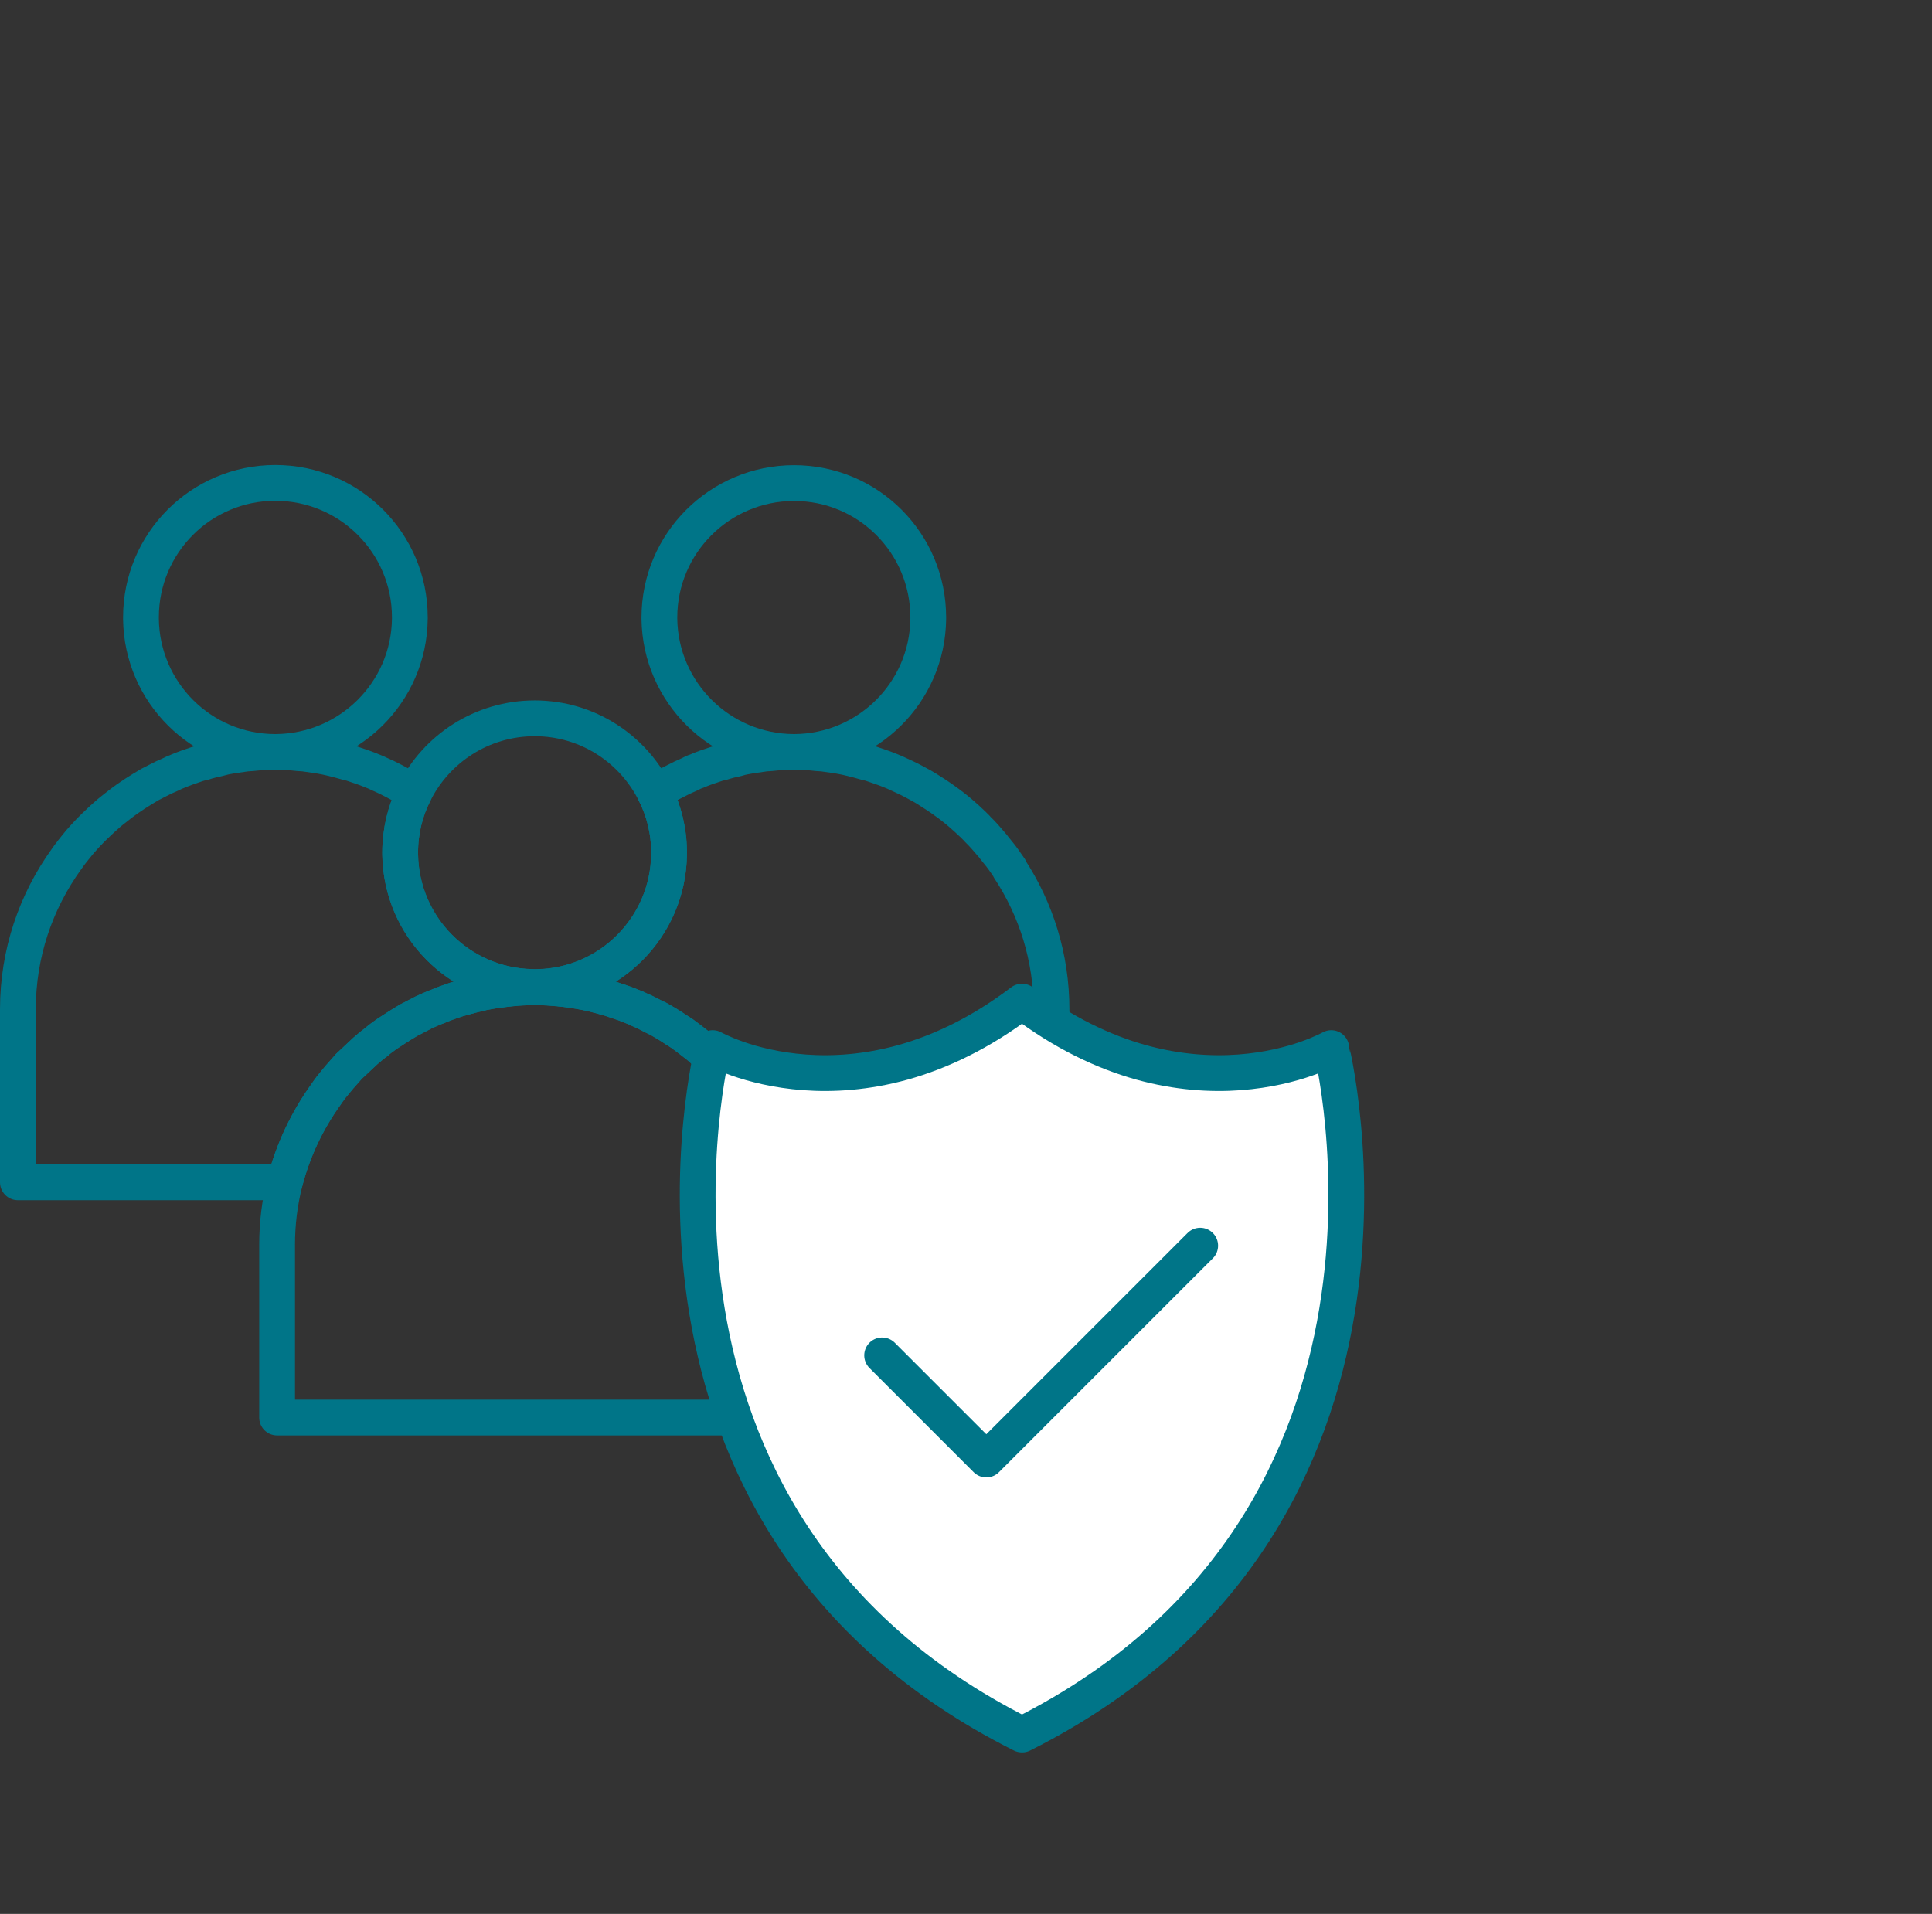 <svg width="108" height="107" viewBox="0 0 108 107" fill="none" xmlns="http://www.w3.org/2000/svg">
<rect x="0" y="0" width="108" height="107" fill="#333333" stroke="none"/>
<path d="M22.91 34.51V34.61C22.86 38.71 19.52 42.02 15.4 42.04H15.37C11.26 42.03 7.93 38.71 7.88 34.61V34.51C7.88 30.37 11.23 27 15.39 27C19.55 27 22.91 30.37 22.91 34.51Z" stroke="#007588" stroke-width="2" stroke-linecap="round" stroke-linejoin="round"/>
<path d="M29.73 55.19C29.35 55.2 28.96 55.22 28.59 55.26C28.48 55.28 28.37 55.28 28.28 55.29C27.86 55.34 27.46 55.4 27.06 55.48C26.97 55.49 26.88 55.52 26.78 55.55C26.46 55.61 26.15 55.7 25.83 55.79C25.71 55.82 25.6 55.85 25.48 55.89C25.13 56.01 24.77 56.13 24.44 56.28C24.3 56.32 24.18 56.39 24.04 56.44C23.78 56.55 23.54 56.67 23.28 56.81C23.15 56.88 23.02 56.95 22.89 57.01C22.6 57.18 22.32 57.35 22.05 57.53C21.91 57.62 21.76 57.72 21.62 57.81C21.41 57.96 21.2 58.11 21.01 58.28C20.81 58.42 20.62 58.59 20.43 58.75C20.27 58.9 20.12 59.04 19.96 59.19C19.82 59.32 19.68 59.46 19.53 59.59C19.34 59.8 19.17 60 18.99 60.2C18.83 60.39 18.68 60.58 18.52 60.77C18.42 60.91 18.31 61.05 18.22 61.19C17.17 62.65 16.38 64.31 15.92 66.1H1V56.43C1 53.29 2.01 50.4 3.71 48.04C3.82 47.89 3.91 47.75 4.02 47.62C4.17 47.43 4.32 47.24 4.48 47.05C4.66 46.84 4.85 46.64 5.04 46.44C5.18 46.3 5.31 46.17 5.46 46.03C5.61 45.88 5.77 45.74 5.94 45.59C6.11 45.43 6.32 45.27 6.51 45.12C6.71 44.96 6.91 44.81 7.12 44.66C7.27 44.56 7.4 44.47 7.55 44.37C7.82 44.2 8.1 44.02 8.38 43.86C8.52 43.79 8.65 43.72 8.79 43.65C9.03 43.52 9.29 43.4 9.55 43.29C9.67 43.23 9.81 43.16 9.93 43.12C10.28 42.97 10.63 42.85 10.99 42.73C11.1 42.69 11.22 42.66 11.33 42.64C11.64 42.54 11.97 42.46 12.29 42.39C12.39 42.36 12.47 42.34 12.56 42.32C12.96 42.24 13.36 42.19 13.77 42.13C13.88 42.12 13.97 42.12 14.08 42.11C14.52 42.06 14.94 42.04 15.37 42.04H15.4C15.83 42.04 16.27 42.06 16.69 42.11C16.8 42.12 16.89 42.12 17 42.13C17.41 42.19 17.82 42.24 18.21 42.32C18.31 42.34 18.39 42.36 18.48 42.38C18.81 42.46 19.13 42.54 19.46 42.64C19.57 42.66 19.68 42.69 19.79 42.73C20.15 42.85 20.5 42.97 20.86 43.12C20.98 43.16 21.09 43.22 21.2 43.27C21.5 43.4 21.77 43.53 22.05 43.68C22.13 43.72 22.23 43.78 22.31 43.82C22.61 43.97 22.89 44.15 23.16 44.33C22.65 45.33 22.37 46.47 22.37 47.67V47.77C22.43 51.82 25.68 55.09 29.72 55.18C29.72 55.18 29.73 55.18 29.73 55.19Z" stroke="#007588" stroke-width="2" stroke-linecap="round" stroke-linejoin="round"/>
<path d="M51.89 34.52V34.61C51.84 38.71 48.51 42.02 44.4 42.04H44.37C40.26 42.02 36.92 38.71 36.86 34.61V34.52C36.86 30.38 40.23 27.01 44.39 27.01C48.55 27.01 51.89 30.38 51.89 34.52Z" stroke="#007588" stroke-width="2" stroke-linecap="round" stroke-linejoin="round"/>
<path d="M58.8 66.1H43.85C43.46 64.52 42.81 63.04 41.94 61.72C41.94 61.72 41.88 61.63 41.85 61.57C41.83 61.55 41.8 61.51 41.77 61.47C41.56 61.14 41.32 60.84 41.08 60.54C41.04 60.49 41 60.43 40.96 60.39C40.7 60.08 40.44 59.8 40.16 59.51C40.09 59.43 40.01 59.36 39.93 59.28C39.68 59.05 39.42 58.82 39.17 58.59C39.11 58.55 39.06 58.49 38.99 58.44C38.7 58.21 38.41 57.99 38.11 57.77C38 57.71 37.89 57.62 37.78 57.56C37.47 57.35 37.14 57.15 36.82 56.97C36.74 56.93 36.64 56.88 36.55 56.84C36.27 56.69 35.99 56.55 35.7 56.43C35.6 56.37 35.47 56.32 35.36 56.28C35.01 56.13 34.65 56.01 34.28 55.89C34.18 55.85 34.07 55.82 33.97 55.79C33.64 55.7 33.31 55.61 32.99 55.53C32.89 55.53 32.81 55.49 32.72 55.48C32.32 55.4 31.92 55.34 31.51 55.29C31.4 55.28 31.29 55.28 31.2 55.26C30.81 55.22 30.44 55.2 30.06 55.19C34.09 55.1 37.35 51.82 37.4 47.77V47.67C37.4 46.47 37.12 45.33 36.61 44.33C36.86 44.17 37.12 44.01 37.38 43.86C37.52 43.79 37.65 43.72 37.79 43.65C38.03 43.52 38.29 43.4 38.55 43.29C38.67 43.23 38.79 43.16 38.93 43.12C39.27 42.97 39.62 42.85 39.99 42.73C40.1 42.69 40.2 42.66 40.33 42.64C40.64 42.54 40.97 42.46 41.29 42.39C41.37 42.36 41.47 42.34 41.56 42.32C41.96 42.24 42.36 42.19 42.77 42.13C42.87 42.12 42.97 42.12 43.08 42.11C43.5 42.06 43.94 42.04 44.37 42.04H44.4C44.83 42.04 45.27 42.06 45.69 42.11C45.8 42.12 45.89 42.12 46 42.13C46.41 42.19 46.82 42.24 47.21 42.32C47.31 42.34 47.39 42.36 47.48 42.38C47.81 42.46 48.13 42.54 48.46 42.64C48.57 42.66 48.68 42.69 48.79 42.73C49.15 42.85 49.5 42.97 49.86 43.12C49.97 43.16 50.09 43.22 50.2 43.27C50.48 43.4 50.77 43.53 51.05 43.68C51.13 43.72 51.23 43.78 51.31 43.82C51.64 43.99 51.96 44.2 52.27 44.4C52.38 44.47 52.49 44.55 52.6 44.62C52.9 44.83 53.2 45.05 53.48 45.28C53.55 45.34 53.61 45.39 53.66 45.43C53.93 45.66 54.18 45.89 54.42 46.12C54.5 46.21 54.58 46.27 54.65 46.36C54.94 46.64 55.19 46.93 55.45 47.24C55.49 47.28 55.53 47.33 55.57 47.39C55.82 47.69 56.05 47.98 56.27 48.31C56.29 48.35 56.32 48.39 56.35 48.42C56.37 48.47 56.4 48.51 56.44 48.55C56.44 48.55 56.437 48.557 56.43 48.57C57.91 50.82 58.78 53.52 58.78 56.43L58.8 66.1Z" stroke="#007588" stroke-width="2" stroke-linecap="round" stroke-linejoin="round"/>
<path d="M37.4 47.67V47.77C37.35 51.82 34.09 55.1 30.06 55.18C30.01 55.19 29.96 55.19 29.91 55.19H29.88C29.83 55.19 29.77 55.19 29.72 55.18C25.68 55.09 22.43 51.82 22.37 47.77V47.67C22.37 46.47 22.65 45.33 23.16 44.33C24.39 41.86 26.94 40.16 29.89 40.16C32.84 40.16 35.38 41.86 36.61 44.33C37.12 45.33 37.4 46.47 37.4 47.67Z" stroke="#007588" stroke-width="2" stroke-linecap="round" stroke-linejoin="round"/>
<path d="M44.31 79.25H15.49V69.59C15.49 68.38 15.64 67.21 15.92 66.1C16.38 64.31 17.17 62.65 18.22 61.19C18.31 61.05 18.42 60.91 18.52 60.77C18.68 60.58 18.83 60.39 18.99 60.2C19.17 60 19.34 59.8 19.53 59.59C19.68 59.46 19.82 59.32 19.96 59.19C20.12 59.04 20.27 58.9 20.43 58.75C20.62 58.59 20.81 58.42 21.01 58.28C21.2 58.11 21.41 57.96 21.62 57.81C21.76 57.72 21.91 57.62 22.05 57.53C22.32 57.35 22.6 57.18 22.89 57.01C23.02 56.95 23.15 56.88 23.28 56.81C23.54 56.67 23.78 56.55 24.04 56.44C24.18 56.39 24.3 56.32 24.44 56.28C24.77 56.13 25.13 56.01 25.48 55.89C25.6 55.85 25.71 55.82 25.83 55.79C26.15 55.7 26.46 55.61 26.78 55.55C26.88 55.52 26.97 55.49 27.06 55.48C27.46 55.4 27.86 55.34 28.28 55.29C28.37 55.28 28.48 55.28 28.59 55.26C28.96 55.22 29.35 55.2 29.73 55.19H30.06C30.44 55.2 30.81 55.22 31.2 55.26C31.29 55.28 31.4 55.28 31.51 55.29C31.92 55.34 32.32 55.4 32.72 55.48C32.81 55.49 32.89 55.52 32.99 55.53C33.31 55.61 33.64 55.7 33.97 55.79C34.07 55.82 34.18 55.85 34.28 55.89C34.65 56.01 35.01 56.13 35.36 56.28C35.47 56.32 35.6 56.37 35.7 56.43C35.99 56.55 36.27 56.69 36.55 56.84C36.64 56.88 36.74 56.93 36.82 56.97C37.14 57.15 37.47 57.35 37.78 57.56C37.89 57.62 38 57.71 38.11 57.77C38.41 57.99 38.7 58.21 38.99 58.44C39.06 58.49 39.11 58.55 39.17 58.59C39.42 58.82 39.68 59.05 39.93 59.28C40.01 59.36 40.09 59.43 40.16 59.51C40.44 59.8 40.7 60.08 40.96 60.39C41 60.43 41.04 60.49 41.08 60.54C41.32 60.84 41.56 61.14 41.77 61.47C41.8 61.51 41.83 61.55 41.85 61.57C41.88 61.63 41.91 61.67 41.94 61.71C42.81 63.04 43.46 64.52 43.85 66.1C44.13 67.21 44.28 68.38 44.28 69.59L44.31 79.25Z" stroke="#007588" stroke-width="2" stroke-linecap="round" stroke-linejoin="round"/>
<path d="M57.122 56C54.791 57.77 52.539 58.814 50.481 59.391C48.423 59.96 46.552 60.069 44.978 59.952C43.403 59.835 42.117 59.5 41.228 59.188C40.34 58.876 39.841 58.596 39.841 58.596C39.841 58.603 33.223 84.974 57.122 96.97" fill="white"/>
<path d="M57.138 56C59.468 57.77 61.721 58.814 63.779 59.391C65.837 59.96 67.708 60.069 69.282 59.952C70.857 59.835 72.143 59.5 73.032 59.188C73.92 58.877 74.419 58.596 74.419 58.596C74.419 58.604 81.037 84.974 57.138 96.971" fill="white"/>
<path d="M57.122 56C54.791 57.77 52.539 58.814 50.481 59.391C48.423 59.96 46.552 60.069 44.978 59.952C43.403 59.835 42.117 59.5 41.228 59.188C40.34 58.876 39.841 58.596 39.841 58.596C39.841 58.603 33.223 84.974 57.122 96.97M57.138 56C59.468 57.77 61.721 58.814 63.779 59.391C65.837 59.96 67.708 60.069 69.282 59.952C70.857 59.835 72.143 59.5 73.032 59.188C73.92 58.877 74.419 58.596 74.419 58.596C74.419 58.604 81.037 84.974 57.138 96.971" stroke="#007588" stroke-width="2" stroke-linecap="round" stroke-linejoin="round"/>
<path d="M49.312 75.775L55.135 81.598L67.092 69.641" stroke="#007588" stroke-width="2" stroke-linecap="round" stroke-linejoin="round"/>
</svg>

